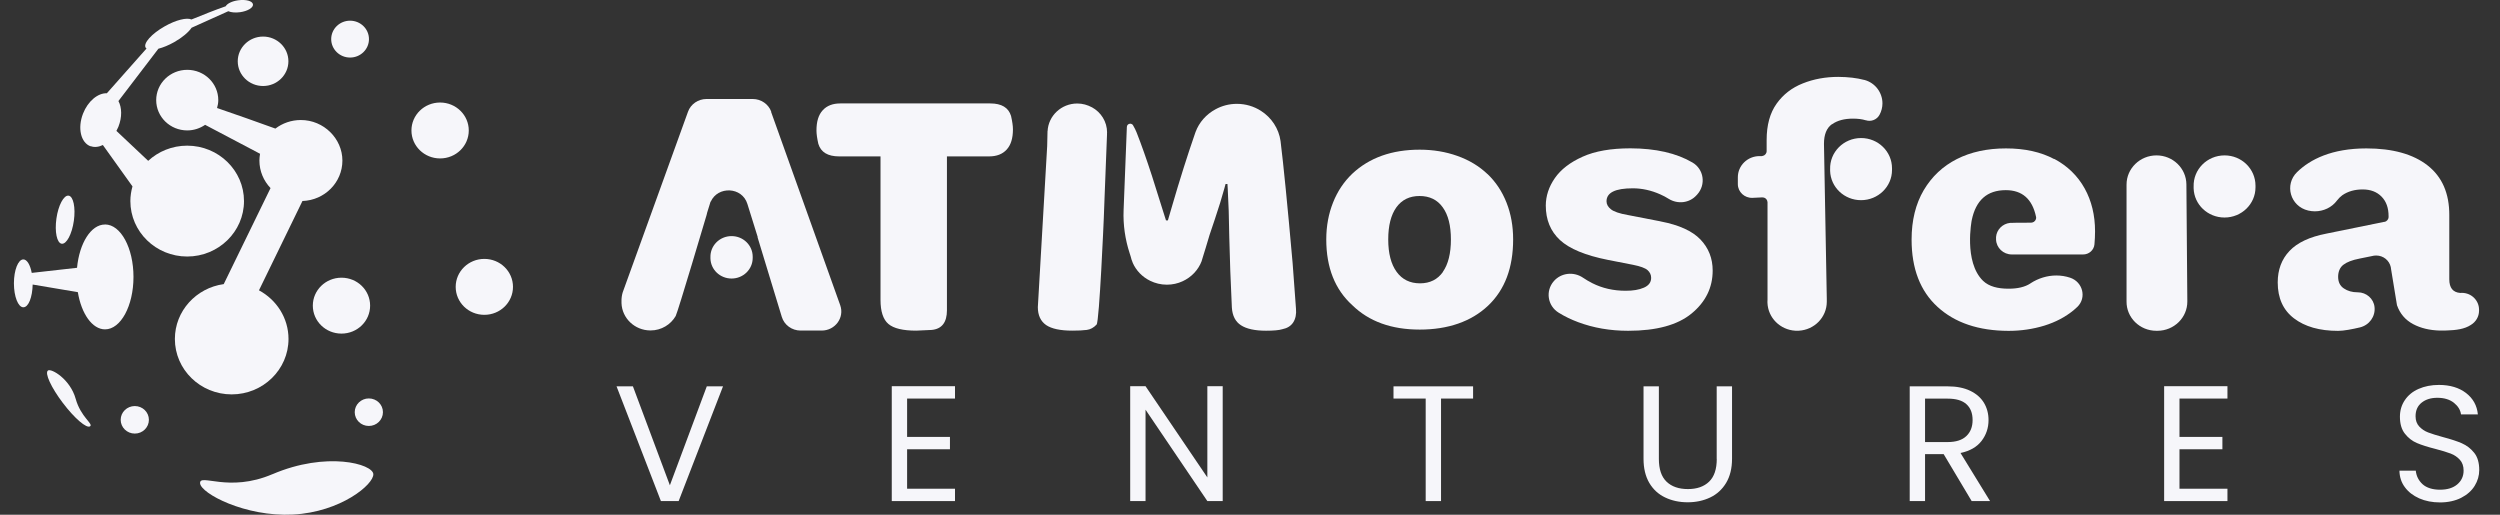 <svg width="102" height="21" viewBox="0 0 102 21" fill="none" xmlns="http://www.w3.org/2000/svg">
<rect x="0" y="0" width="102" height="21" fill="#333333" stroke="none"/>
<g clip-path="url(#clip0_485_1941)">
<path d="M31.469 4.563C31.357 4.249 31.052 4.039 30.713 4.039H28.826C28.487 4.039 28.182 4.246 28.07 4.56L25.433 11.854L25.416 11.903C25.416 11.903 25.413 11.914 25.41 11.917C25.372 12.035 25.354 12.165 25.357 12.297C25.357 12.321 25.357 12.344 25.357 12.364C25.377 12.983 25.897 13.479 26.532 13.482H26.544C26.984 13.482 27.367 13.242 27.568 12.894C27.648 12.758 28.829 8.772 28.829 8.772C28.835 8.737 28.844 8.702 28.853 8.671L28.962 8.322C28.962 8.322 28.962 8.314 28.965 8.311L28.991 8.224L28.997 8.23C29.284 7.585 30.276 7.614 30.494 8.322L30.917 9.679H30.908C31.156 10.494 31.54 11.75 31.897 12.928C31.997 13.26 32.31 13.487 32.665 13.487H33.524C34.076 13.487 34.463 12.957 34.28 12.45L31.46 4.563H31.469Z" fill="#F6F6FA"/>
<path d="M29.848 9.633C29.361 9.633 28.971 10.025 28.986 10.5C28.986 10.517 28.986 10.532 28.986 10.549C29 11.004 29.381 11.364 29.848 11.364C30.323 11.364 30.71 10.99 30.71 10.523V10.474C30.71 10.01 30.326 9.633 29.848 9.633Z" fill="#F6F6FA"/>
<path d="M83.816 6.493C83.272 6.202 82.617 6.055 81.843 6.055C81.082 6.055 80.414 6.199 79.839 6.49C79.266 6.781 78.817 7.205 78.486 7.763C78.159 8.322 77.993 8.991 77.993 9.774C77.993 10.958 78.344 11.874 79.053 12.522C79.762 13.17 80.727 13.496 81.95 13.499C82.458 13.499 82.945 13.427 83.408 13.286C83.872 13.142 84.273 12.931 84.613 12.649C84.663 12.609 84.71 12.566 84.758 12.519C85.144 12.142 84.976 11.5 84.46 11.33C84.276 11.269 84.087 11.24 83.898 11.24C83.529 11.24 83.16 11.353 82.844 11.56C82.844 11.56 82.841 11.563 82.838 11.566C82.617 11.71 82.322 11.779 81.95 11.779C81.519 11.779 81.153 11.693 80.907 11.456C80.113 10.681 80.447 8.982 80.447 8.982C80.615 8.167 81.076 7.758 81.835 7.758C82.505 7.758 82.915 8.118 83.069 8.838C83.072 8.852 83.075 8.867 83.075 8.878C83.075 8.979 83.007 9.06 82.912 9.08H82.897C82.897 9.08 82.88 9.086 82.871 9.086H82.747C82.369 9.083 82.133 9.091 82.047 9.094C82.044 9.094 82.041 9.094 82.038 9.094C82.021 9.094 82.012 9.094 82.012 9.094C81.705 9.126 81.463 9.368 81.439 9.67C81.439 9.693 81.439 9.714 81.439 9.737C81.439 9.748 81.439 9.763 81.439 9.774C81.451 10.111 81.734 10.382 82.083 10.382H84.988C85.23 10.385 85.434 10.203 85.454 9.967C85.454 9.967 85.454 9.964 85.454 9.961C85.469 9.794 85.478 9.621 85.478 9.44C85.478 8.78 85.336 8.195 85.053 7.686C84.769 7.176 84.356 6.772 83.813 6.482L83.816 6.493Z" fill="#F6F6FA"/>
<path d="M90.763 6.34C90.049 6.34 89.479 6.916 89.5 7.611C89.5 7.634 89.5 7.66 89.5 7.683C89.52 8.348 90.078 8.875 90.76 8.875C91.457 8.875 92.024 8.325 92.024 7.645V7.573C92.024 6.893 91.46 6.34 90.763 6.34Z" fill="#F6F6FA"/>
<path d="M75.933 5.632C75.219 5.632 74.649 6.208 74.669 6.902C74.669 6.925 74.669 6.951 74.669 6.974C74.69 7.64 75.248 8.167 75.93 8.167C76.627 8.167 77.194 7.616 77.194 6.937V6.865C77.194 6.185 76.63 5.632 75.933 5.632Z" fill="#F6F6FA"/>
<path d="M87.985 6.34C87.312 6.34 86.763 6.873 86.763 7.53V12.303C86.757 12.96 87.303 13.496 87.979 13.496H88.021C88.7 13.496 89.249 12.957 89.243 12.295L89.205 7.521C89.199 6.867 88.655 6.34 87.985 6.34Z" fill="#F6F6FA"/>
<path d="M74.752 5.067C74.967 4.914 75.251 4.84 75.602 4.84C75.809 4.84 75.977 4.863 76.116 4.906H76.125C76.34 4.978 76.576 4.883 76.683 4.687C76.765 4.537 76.804 4.376 76.804 4.217C76.804 3.791 76.523 3.385 76.069 3.261C76.066 3.261 76.063 3.261 76.06 3.261C75.755 3.18 75.404 3.14 75.003 3.137C74.483 3.137 74.002 3.224 73.556 3.402C73.11 3.578 72.753 3.854 72.484 4.232C72.215 4.609 72.079 5.102 72.079 5.712V6.165C72.079 6.26 72.009 6.343 71.917 6.363H71.902C71.902 6.363 71.891 6.369 71.885 6.369H71.79C71.3 6.369 70.904 6.755 70.904 7.231V7.513C70.904 7.833 71.179 8.086 71.504 8.072L71.882 8.054H71.908C71.929 8.054 71.953 8.057 71.973 8.063C72.059 8.089 72.112 8.17 72.115 8.256V12.243C72.115 12.243 72.112 12.269 72.112 12.28C72.112 12.303 72.112 12.326 72.112 12.349C72.133 12.966 72.632 13.459 73.252 13.493C73.26 13.493 73.269 13.493 73.275 13.493C73.29 13.493 73.305 13.493 73.32 13.493C73.343 13.493 73.367 13.493 73.39 13.493C74.028 13.459 74.533 12.943 74.533 12.312V12.243C74.533 12.226 74.533 12.211 74.533 12.194C74.533 12.188 74.533 12.185 74.533 12.182L74.418 5.868C74.418 5.488 74.527 5.22 74.743 5.067H74.752Z" fill="#F6F6FA"/>
<path d="M100.448 11.949C100.424 11.949 100.401 11.949 100.377 11.952C100.079 11.929 99.931 11.742 99.931 11.396V8.777C99.934 7.89 99.639 7.216 99.049 6.752C98.458 6.289 97.622 6.055 96.548 6.055C95.139 6.055 94.259 6.499 93.722 7.02C93.191 7.536 93.444 8.42 94.174 8.59C94.262 8.61 94.354 8.622 94.445 8.622C94.797 8.622 95.139 8.466 95.349 8.181C95.414 8.095 95.488 8.023 95.567 7.965C95.798 7.807 96.072 7.729 96.397 7.729C96.719 7.729 96.976 7.827 97.168 8.023C97.36 8.219 97.454 8.484 97.454 8.818V8.852C97.454 8.947 97.386 9.031 97.292 9.051H97.277L94.915 9.532C94.23 9.665 93.728 9.901 93.409 10.241C93.09 10.578 92.931 11.007 92.931 11.523C92.931 12.162 93.152 12.652 93.595 12.989C94.041 13.329 94.64 13.499 95.393 13.499C95.626 13.499 95.975 13.432 96.285 13.358C96.669 13.265 96.923 12.911 96.881 12.528C96.846 12.185 96.548 11.926 96.196 11.926H96.187C95.972 11.926 95.786 11.874 95.629 11.768C95.473 11.664 95.396 11.505 95.396 11.295C95.396 11.085 95.467 10.912 95.609 10.803C95.75 10.693 95.969 10.61 96.261 10.552L96.79 10.445L96.858 10.431C96.887 10.425 96.917 10.425 96.949 10.425C97.242 10.425 97.484 10.627 97.543 10.895L97.552 10.955C97.552 10.955 97.552 10.955 97.552 10.958L97.797 12.453C97.918 12.796 98.136 13.055 98.458 13.225C98.765 13.389 99.131 13.476 99.547 13.487C99.568 13.487 99.589 13.487 99.607 13.487C99.618 13.487 99.633 13.487 99.645 13.487C99.704 13.487 99.76 13.487 99.816 13.484C100.206 13.473 100.557 13.427 100.811 13.257C101.012 13.136 101.145 12.923 101.145 12.675V12.635C101.145 12.257 100.832 11.949 100.445 11.949H100.448Z" fill="#F6F6FA"/>
<path d="M67.745 9.031L66.411 8.772C66.077 8.714 65.85 8.636 65.729 8.541C65.608 8.446 65.546 8.337 65.546 8.213C65.546 7.858 65.903 7.683 66.617 7.683C66.99 7.683 67.362 7.763 67.734 7.928C67.858 7.982 67.973 8.043 68.082 8.112C68.448 8.339 68.926 8.288 69.216 7.968L69.248 7.933C69.609 7.533 69.52 6.905 69.053 6.631C68.401 6.248 67.556 6.055 66.52 6.052C65.729 6.052 65.076 6.165 64.568 6.395C64.06 6.623 63.682 6.914 63.437 7.268C63.192 7.622 63.071 7.994 63.068 8.383C63.068 8.965 63.26 9.434 63.647 9.794C64.034 10.151 64.686 10.422 65.605 10.604L66.632 10.805C66.924 10.863 67.122 10.935 67.22 11.021C67.317 11.108 67.367 11.211 67.367 11.335C67.367 11.517 67.27 11.649 67.072 11.736C66.877 11.822 66.626 11.865 66.325 11.863C65.826 11.863 65.374 11.759 64.967 11.554C64.831 11.485 64.704 11.41 64.586 11.33C64.208 11.073 63.694 11.128 63.396 11.471C63.048 11.868 63.139 12.479 63.594 12.758C63.836 12.908 64.102 13.038 64.388 13.144C65.014 13.378 65.693 13.496 66.428 13.496C67.583 13.496 68.445 13.262 69.018 12.79C69.591 12.318 69.877 11.733 69.877 11.039C69.877 10.543 69.712 10.12 69.378 9.771C69.044 9.423 68.504 9.178 67.751 9.034L67.745 9.031Z" fill="#F6F6FA"/>
<path d="M40.398 4.22H34.286C33.976 4.22 33.737 4.312 33.566 4.5C33.394 4.687 33.312 4.961 33.312 5.324C33.312 5.465 33.338 5.646 33.388 5.868C33.492 6.211 33.775 6.381 34.239 6.381H35.925V12.237C35.925 12.71 36.034 13.038 36.249 13.219C36.465 13.401 36.843 13.49 37.38 13.49L38.015 13.461C38.428 13.421 38.635 13.153 38.635 12.661V6.381H40.354C40.664 6.381 40.903 6.289 41.074 6.101C41.245 5.914 41.328 5.64 41.328 5.277C41.328 5.136 41.301 4.955 41.251 4.733C41.148 4.39 40.864 4.22 40.401 4.22H40.398Z" fill="#F6F6FA"/>
<path d="M44.546 4.376C44.369 4.281 44.169 4.223 43.953 4.223C43.303 4.223 42.775 4.721 42.742 5.347H42.739L42.725 5.96L42.344 12.531C42.344 12.865 42.459 13.107 42.683 13.263C42.908 13.415 43.265 13.49 43.749 13.49C43.98 13.49 44.177 13.482 44.34 13.461C44.49 13.441 44.623 13.369 44.741 13.242C44.856 13.116 45.034 8.919 45.034 8.919C45.042 8.622 45.057 8.311 45.069 7.982L45.166 5.494V5.419L45.169 5.407C45.169 4.963 44.919 4.577 44.549 4.376H44.546Z" fill="#F6F6FA"/>
<path d="M52.74 10.748C52.528 8.345 52.362 6.689 52.25 5.787C52.25 5.779 52.25 5.767 52.247 5.758C52.176 5.243 51.875 4.796 51.447 4.523C51.163 4.341 50.827 4.237 50.464 4.237C50.148 4.237 49.849 4.318 49.593 4.459C49.218 4.661 48.925 4.989 48.778 5.387C48.766 5.418 48.754 5.45 48.745 5.482C48.444 6.349 48.131 7.34 47.806 8.458L47.747 8.659L47.65 8.993H47.573L47.467 8.659L46.997 7.167C46.776 6.487 46.569 5.902 46.377 5.413C46.336 5.309 46.289 5.217 46.238 5.13C46.221 5.084 46.176 5.053 46.123 5.047H46.111C46.038 5.047 45.978 5.104 45.976 5.177L45.843 8.573C45.819 9.169 45.905 9.765 46.091 10.336L46.132 10.465C46.15 10.549 46.179 10.633 46.212 10.71C46.212 10.71 46.212 10.71 46.212 10.716C46.353 11.039 46.607 11.301 46.926 11.456C47.13 11.557 47.363 11.615 47.608 11.615C47.839 11.615 48.054 11.566 48.249 11.476C48.609 11.312 48.89 11.016 49.029 10.65C49.029 10.65 49.029 10.647 49.029 10.644L49.082 10.471L49.2 10.088C49.28 9.794 49.401 9.417 49.563 8.953C49.728 8.463 49.858 8.04 49.956 7.68C49.974 7.619 49.988 7.562 50.003 7.507H50.08L50.092 7.712C50.124 8.259 50.145 8.91 50.154 9.659C50.174 10.543 50.21 11.505 50.26 12.548C50.281 12.882 50.404 13.124 50.632 13.271C50.859 13.418 51.199 13.493 51.654 13.493C51.964 13.493 52.188 13.473 52.318 13.432C52.519 13.392 52.669 13.3 52.764 13.153C52.858 13.006 52.897 12.819 52.876 12.594L52.74 10.751V10.748Z" fill="#F6F6FA"/>
<path d="M60.688 7.101C60.348 6.778 59.941 6.533 59.465 6.363C58.99 6.193 58.476 6.107 57.924 6.107C56.79 6.107 55.872 6.433 55.175 7.086C54.836 7.409 54.573 7.798 54.39 8.259C54.207 8.717 54.112 9.221 54.112 9.771C54.112 10.918 54.467 11.811 55.175 12.453C55.854 13.116 56.77 13.447 57.924 13.447C59.079 13.447 60.026 13.121 60.712 12.473C61.397 11.825 61.736 10.924 61.736 9.768C61.736 9.23 61.648 8.728 61.467 8.27C61.287 7.812 61.027 7.421 60.688 7.098V7.101ZM58.875 11.091C58.656 11.402 58.343 11.56 57.936 11.56C57.529 11.56 57.21 11.405 56.982 11.091C56.755 10.78 56.64 10.339 56.64 9.771C56.64 9.204 56.752 8.766 56.973 8.458C57.198 8.149 57.511 7.997 57.918 7.997C58.326 7.997 58.642 8.149 58.863 8.458C59.087 8.766 59.197 9.204 59.197 9.771C59.197 10.339 59.087 10.78 58.869 11.091H58.875Z" fill="#F6F6FA"/>
<path d="M49.26 19.479L46.738 15.757H46.112V20.444H46.738V16.716L49.26 20.444H49.886V15.757H49.26V19.479Z" fill="#F6F6FA"/>
<path d="M56.855 16.261H58.168V20.444H58.794V16.261H60.102V15.763H56.855V16.261Z" fill="#F6F6FA"/>
<path d="M27.331 19.799L25.823 15.763H25.155L26.965 20.444H27.689L29.499 15.763H28.837L27.331 19.799Z" fill="#F6F6FA"/>
<path d="M36.384 20.444H38.964V19.94H37.01V18.33H38.758V17.826H37.01V16.261H38.964V15.757H36.384V20.444Z" fill="#F6F6FA"/>
<path d="M70.044 18.724C70.044 19.142 69.94 19.45 69.731 19.652C69.521 19.854 69.235 19.954 68.866 19.954C68.497 19.954 68.204 19.854 67.995 19.652C67.785 19.45 67.682 19.142 67.682 18.724V15.763H67.056V18.718C67.056 19.107 67.135 19.436 67.292 19.704C67.451 19.972 67.667 20.168 67.939 20.297C68.21 20.427 68.517 20.493 68.857 20.493C69.196 20.493 69.503 20.427 69.775 20.297C70.047 20.168 70.265 19.969 70.425 19.704C70.584 19.439 70.667 19.11 70.667 18.718V15.763H70.041V18.724H70.044Z" fill="#F6F6FA"/>
<path d="M100.442 18.085C100.25 18.001 99.993 17.918 99.677 17.834C99.414 17.762 99.213 17.699 99.069 17.644C98.924 17.589 98.803 17.506 98.703 17.399C98.605 17.293 98.555 17.154 98.555 16.982C98.555 16.745 98.638 16.558 98.803 16.428C98.968 16.296 99.181 16.23 99.444 16.23C99.724 16.23 99.949 16.299 100.12 16.434C100.288 16.57 100.386 16.728 100.409 16.907H101.097C101.062 16.544 100.899 16.253 100.613 16.034C100.327 15.815 99.957 15.705 99.509 15.705C99.196 15.705 98.921 15.76 98.679 15.867C98.437 15.973 98.251 16.126 98.118 16.325C97.985 16.52 97.917 16.748 97.917 17.002C97.917 17.293 97.985 17.526 98.121 17.696C98.257 17.869 98.419 17.995 98.611 18.076C98.8 18.157 99.054 18.237 99.373 18.318C99.63 18.384 99.833 18.448 99.987 18.505C100.138 18.563 100.265 18.649 100.365 18.762C100.465 18.874 100.515 19.018 100.515 19.2C100.515 19.427 100.43 19.614 100.259 19.761C100.087 19.908 99.851 19.98 99.553 19.98C99.255 19.98 99.004 19.905 98.841 19.756C98.679 19.606 98.585 19.421 98.564 19.202H97.897C97.902 19.459 97.973 19.683 98.118 19.877C98.26 20.072 98.457 20.222 98.706 20.334C98.957 20.444 99.24 20.499 99.556 20.499C99.872 20.499 100.173 20.435 100.415 20.311C100.657 20.188 100.843 20.023 100.967 19.822C101.091 19.62 101.153 19.404 101.153 19.177C101.153 18.88 101.085 18.646 100.947 18.474C100.808 18.301 100.642 18.174 100.451 18.09L100.442 18.085Z" fill="#F6F6FA"/>
<path d="M88.297 20.444H90.88V19.94H88.923V18.33H90.674V17.826H88.923V16.261H90.88V15.757H88.297V20.444Z" fill="#F6F6FA"/>
<path d="M80.845 17.993C81.034 17.748 81.132 17.462 81.132 17.14C81.132 16.875 81.069 16.642 80.945 16.434C80.821 16.23 80.635 16.065 80.384 15.944C80.133 15.823 79.826 15.763 79.466 15.763H77.916V20.444H78.542V18.528H79.301L80.444 20.444H81.194L79.989 18.482C80.37 18.402 80.656 18.237 80.845 17.993ZM78.542 18.039V16.264H79.463C79.809 16.264 80.063 16.339 80.231 16.492C80.399 16.644 80.482 16.858 80.482 17.137C80.482 17.416 80.396 17.63 80.228 17.791C80.057 17.955 79.803 18.036 79.463 18.036H78.542V18.039Z" fill="#F6F6FA"/>
<path d="M4.283 9.16C3.71 9.16 3.238 9.924 3.143 10.926L1.295 11.134C1.233 10.808 1.103 10.584 0.952 10.584C0.74 10.584 0.568 11.021 0.568 11.56C0.568 12.099 0.74 12.537 0.952 12.537C1.165 12.537 1.321 12.125 1.333 11.609L3.176 11.92C3.32 12.799 3.763 13.438 4.286 13.438C4.926 13.438 5.446 12.479 5.446 11.298C5.446 10.117 4.926 9.158 4.286 9.158L4.283 9.16Z" fill="#F6F6FA"/>
<path d="M2.517 9.944C2.715 9.97 2.936 9.552 3.013 9.011C3.09 8.469 2.993 8.008 2.798 7.982C2.603 7.956 2.378 8.374 2.302 8.916C2.225 9.457 2.322 9.918 2.517 9.944Z" fill="#F6F6FA"/>
<path d="M11.771 13.83C11.771 12.975 11.283 12.231 10.566 11.845L12.34 8.201C13.247 8.17 13.97 7.444 13.97 6.551C13.97 5.658 13.211 4.897 12.275 4.897C11.883 4.897 11.525 5.027 11.236 5.246C10.539 4.995 9.541 4.638 8.856 4.407C8.886 4.304 8.906 4.197 8.906 4.085C8.906 3.402 8.34 2.849 7.64 2.849C6.94 2.849 6.373 3.402 6.373 4.085C6.373 4.768 6.94 5.321 7.64 5.321C7.911 5.321 8.162 5.234 8.369 5.093L10.61 6.274C10.595 6.363 10.584 6.456 10.584 6.551C10.584 6.986 10.758 7.38 11.038 7.674L9.128 11.592C8.003 11.747 7.135 12.689 7.135 13.83C7.135 15.08 8.174 16.091 9.453 16.091C10.731 16.091 11.771 15.077 11.771 13.83Z" fill="#F6F6FA"/>
<path d="M9.7 2.5C9.7 3.059 10.164 3.509 10.734 3.509C11.303 3.509 11.767 3.056 11.767 2.5C11.767 1.944 11.303 1.492 10.734 1.492C10.164 1.492 9.7 1.944 9.7 2.5Z" fill="#F6F6FA"/>
<path d="M13.932 11.33C13.288 11.33 12.763 11.839 12.763 12.47C12.763 13.101 13.285 13.611 13.932 13.611C14.579 13.611 15.101 13.101 15.101 12.47C15.101 11.839 14.579 11.33 13.932 11.33Z" fill="#F6F6FA"/>
<path d="M3.699 5.963C3.855 6.021 4.029 5.998 4.197 5.917L5.405 7.605C5.352 7.795 5.319 7.997 5.319 8.204C5.319 9.454 6.359 10.466 7.637 10.466C8.916 10.466 9.955 9.451 9.955 8.204C9.955 6.957 8.916 5.943 7.637 5.943C7.02 5.943 6.462 6.179 6.046 6.562L4.75 5.341C4.779 5.286 4.806 5.228 4.832 5.168C4.986 4.779 4.974 4.387 4.832 4.122L6.462 1.988C6.654 1.939 6.876 1.849 7.106 1.72C7.437 1.533 7.693 1.314 7.817 1.132L9.314 0.458C9.427 0.507 9.601 0.524 9.793 0.498C10.106 0.455 10.342 0.311 10.321 0.176C10.301 0.04 10.032 -0.032 9.719 0.012C9.468 0.046 9.267 0.147 9.208 0.256C8.804 0.395 8.263 0.611 7.812 0.795C7.628 0.706 7.18 0.812 6.719 1.075C6.185 1.377 5.836 1.766 5.943 1.944C5.951 1.959 5.966 1.968 5.978 1.979L4.36 3.805C3.997 3.791 3.586 4.125 3.388 4.635C3.158 5.223 3.294 5.819 3.693 5.969L3.699 5.963Z" fill="#F6F6FA"/>
<path d="M19.761 10.563C19.117 10.563 18.592 11.073 18.592 11.704C18.592 12.335 19.114 12.845 19.761 12.845C20.408 12.845 20.93 12.335 20.93 11.704C20.93 11.073 20.408 10.563 19.761 10.563Z" fill="#F6F6FA"/>
<path d="M19.126 5.323C19.126 4.695 18.603 4.183 17.956 4.183C17.31 4.183 16.787 4.692 16.787 5.323C16.787 5.954 17.31 6.464 17.956 6.464C18.603 6.464 19.126 5.954 19.126 5.323Z" fill="#F6F6FA"/>
<path d="M14.283 2.348C14.709 2.348 15.054 2.011 15.054 1.596C15.054 1.181 14.709 0.844 14.283 0.844C13.858 0.844 13.513 1.181 13.513 1.596C13.513 2.011 13.858 2.348 14.283 2.348Z" fill="#F6F6FA"/>
<path d="M15.048 16.256C14.732 16.256 14.473 16.506 14.473 16.817C14.473 17.128 14.729 17.379 15.048 17.379C15.367 17.379 15.624 17.128 15.624 16.817C15.624 16.506 15.367 16.256 15.048 16.256Z" fill="#F6F6FA"/>
<path d="M5.5 16.567C5.184 16.567 4.924 16.817 4.924 17.128C4.924 17.439 5.181 17.69 5.5 17.69C5.818 17.69 6.075 17.439 6.075 17.128C6.075 16.817 5.818 16.567 5.5 16.567Z" fill="#F6F6FA"/>
<path d="M1.957 15.118C1.815 15.219 2.086 15.809 2.562 16.437C3.037 17.065 3.536 17.494 3.675 17.393C3.817 17.293 3.297 17.022 3.087 16.27C2.866 15.472 2.092 15.017 1.954 15.118H1.957Z" fill="#F6F6FA"/>
<path d="M11.116 19.346C9.327 20.113 8.143 19.3 8.163 19.715C8.187 20.13 10.006 21.095 11.957 20.994C13.909 20.89 15.256 19.758 15.232 19.344C15.208 18.929 13.322 18.402 11.113 19.349L11.116 19.346Z" fill="#F6F6FA"/>
</g>
<defs>
<clipPath id="clip0_485_1941">
<rect width="100.579" height="21" fill="white" transform="translate(0.568)"/>
</clipPath>
</defs>
</svg>
